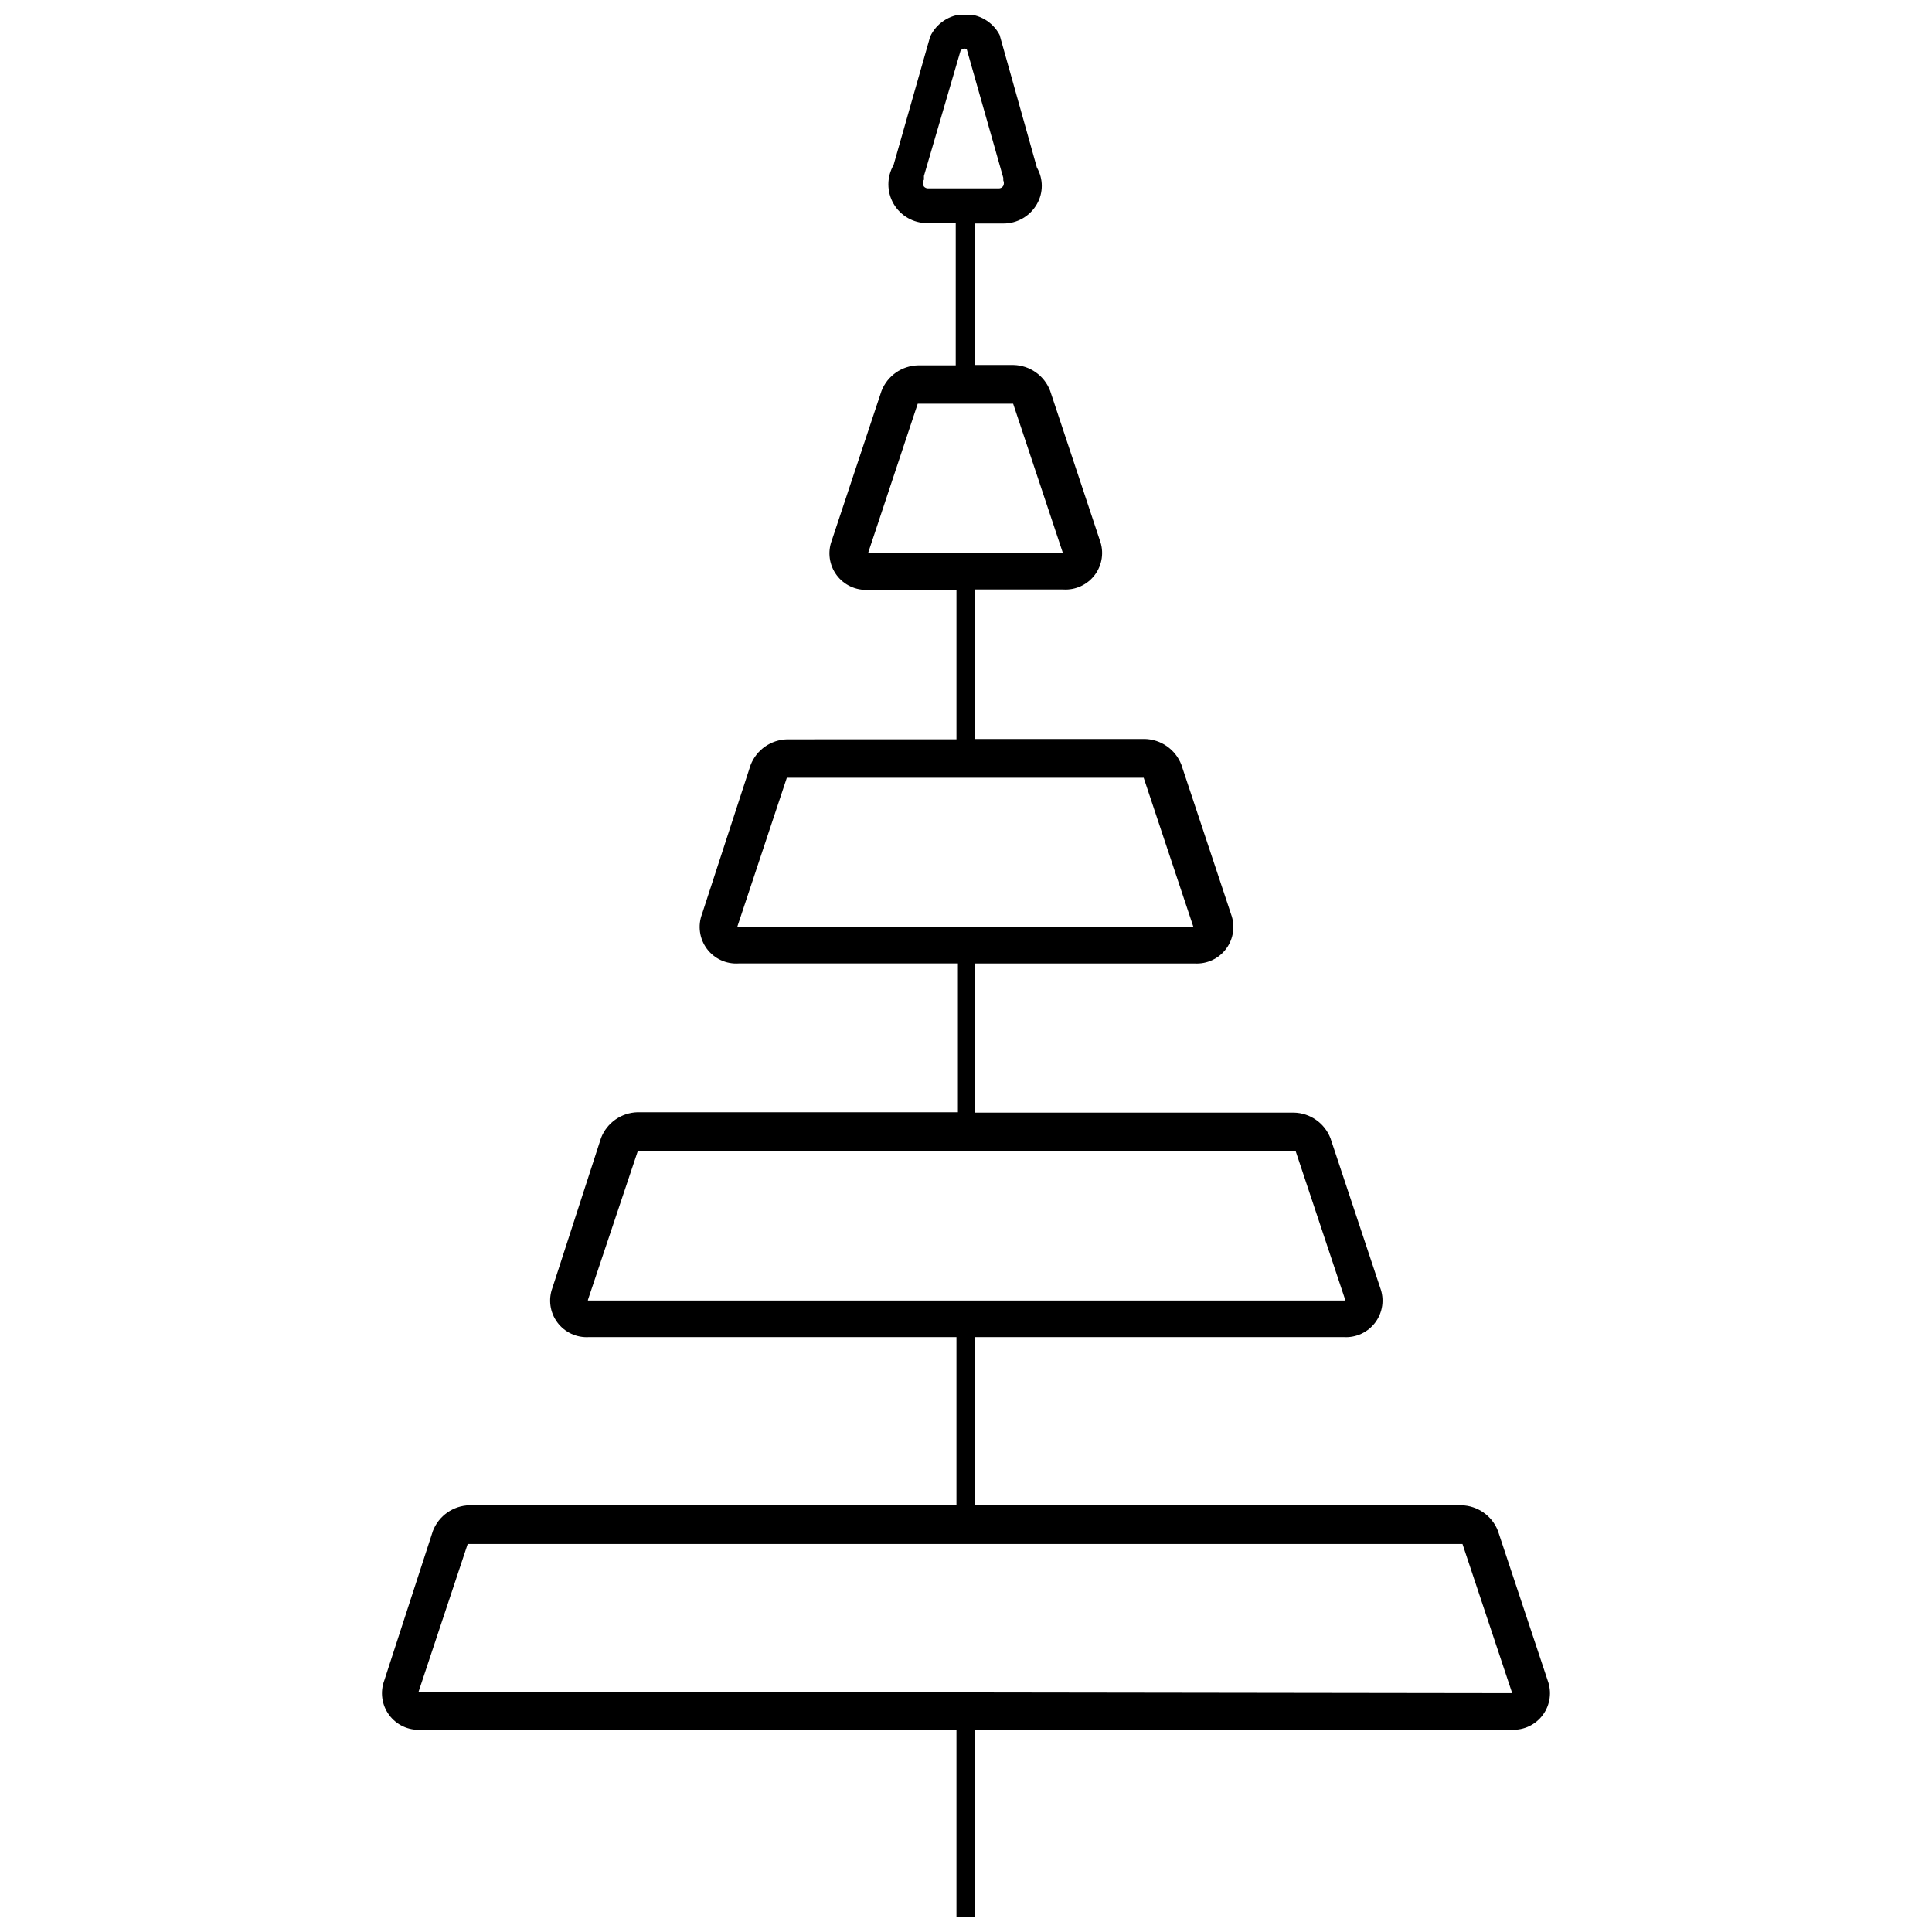 <?xml version="1.0" encoding="UTF-8"?>
<!-- The Best Svg Icon site in the world: iconSvg.co, Visit us! https://iconsvg.co -->
<svg width="800px" height="800px" version="1.1" viewBox="144 144 512 512" xmlns="http://www.w3.org/2000/svg">
 <defs>
  <clipPath id="a">
   <path d="m245 148.09h310v503.81h-310z"/>
  </clipPath>
 </defs>
 <g clip-path="url(#a)">
  <path d="m554.14 589.32-13.176-39.625v-0.004c-1.562-4.008-5.387-6.684-9.688-6.781h-128.86v-44.566h97.66c3.281 0.211 6.449-1.262 8.406-3.902 1.957-2.644 2.441-6.102 1.281-9.18l-13.176-39.625c-1.562-4.012-5.387-6.688-9.688-6.781h-84.484v-39.531h58.133-0.004c3.285 0.211 6.449-1.258 8.406-3.902 1.961-2.644 2.441-6.098 1.285-9.176l-13.176-39.625v-0.004c-1.566-4.008-5.387-6.684-9.691-6.781h-44.953v-39.625h23.352-0.004c3.285 0.211 6.449-1.262 8.406-3.902 1.957-2.644 2.441-6.102 1.281-9.18l-13.176-39.625c-1.562-4.012-5.387-6.688-9.688-6.781h-10.172v-37.496h7.461c3.68 0.027 7.09-1.938 8.91-5.137 1.73-2.996 1.73-6.691 0-9.688l-9.883-35.168c-1.82-3.457-5.445-5.582-9.352-5.477-3.906 0.102-7.418 2.41-9.055 5.961l-9.688 34.004c-1.836 3.184-1.836 7.102 0.004 10.281 1.84 3.176 5.234 5.133 8.91 5.125h7.559l-0.004 37.688h-9.98c-4.301 0.098-8.121 2.773-9.688 6.785l-13.176 39.625c-1.16 3.078-0.676 6.535 1.281 9.18 1.961 2.641 5.125 4.109 8.406 3.898h23.352v39.625l-44.859 0.004c-4.305 0.098-8.125 2.773-9.688 6.781l-12.887 39.531c-1.16 3.078-0.676 6.531 1.281 9.176 1.961 2.644 5.125 4.113 8.406 3.902h58.133v39.434h-84.871c-4.305 0.098-8.125 2.773-9.691 6.781l-12.883 39.723c-1.16 3.078-0.676 6.535 1.281 9.18 1.957 2.641 5.121 4.113 8.406 3.902h97.371v44.566h-129.05c-4.301 0.098-8.125 2.773-9.688 6.781l-12.887 39.629c-1.156 3.078-0.676 6.531 1.285 9.176 1.957 2.644 5.121 4.113 8.402 3.902h141.94v49.508h4.941v-49.508h142.23c3.25 0.141 6.356-1.355 8.266-3.988 1.91-2.633 2.371-6.047 1.23-9.09zm-153.95-432.31 9.688 34.105v0.68l0.004-0.004c0.211 0.461 0.211 0.992 0 1.453-0.258 0.449-0.746 0.711-1.262 0.68h-18.602c-0.441 0.023-0.871-0.156-1.164-0.484-0.348-0.566-0.348-1.277 0-1.84v-0.973l9.688-33.137 0.004 0.004c0.336-0.57 1.055-0.781 1.645-0.484zm-26.062 133.32 13.078-39.336h25.289l13.176 39.531-51.543-0.004zm-34.684 99.113 13.078-39.336h94.562l13.176 39.531h-120.82zm-39.629 99.02 13.18-39.336h174.39l13.176 39.531-200.75-0.004zm102.61 104.05h-147.56l13.078-39.336h263.63l13.176 39.531z"/>
 </g>
</svg>